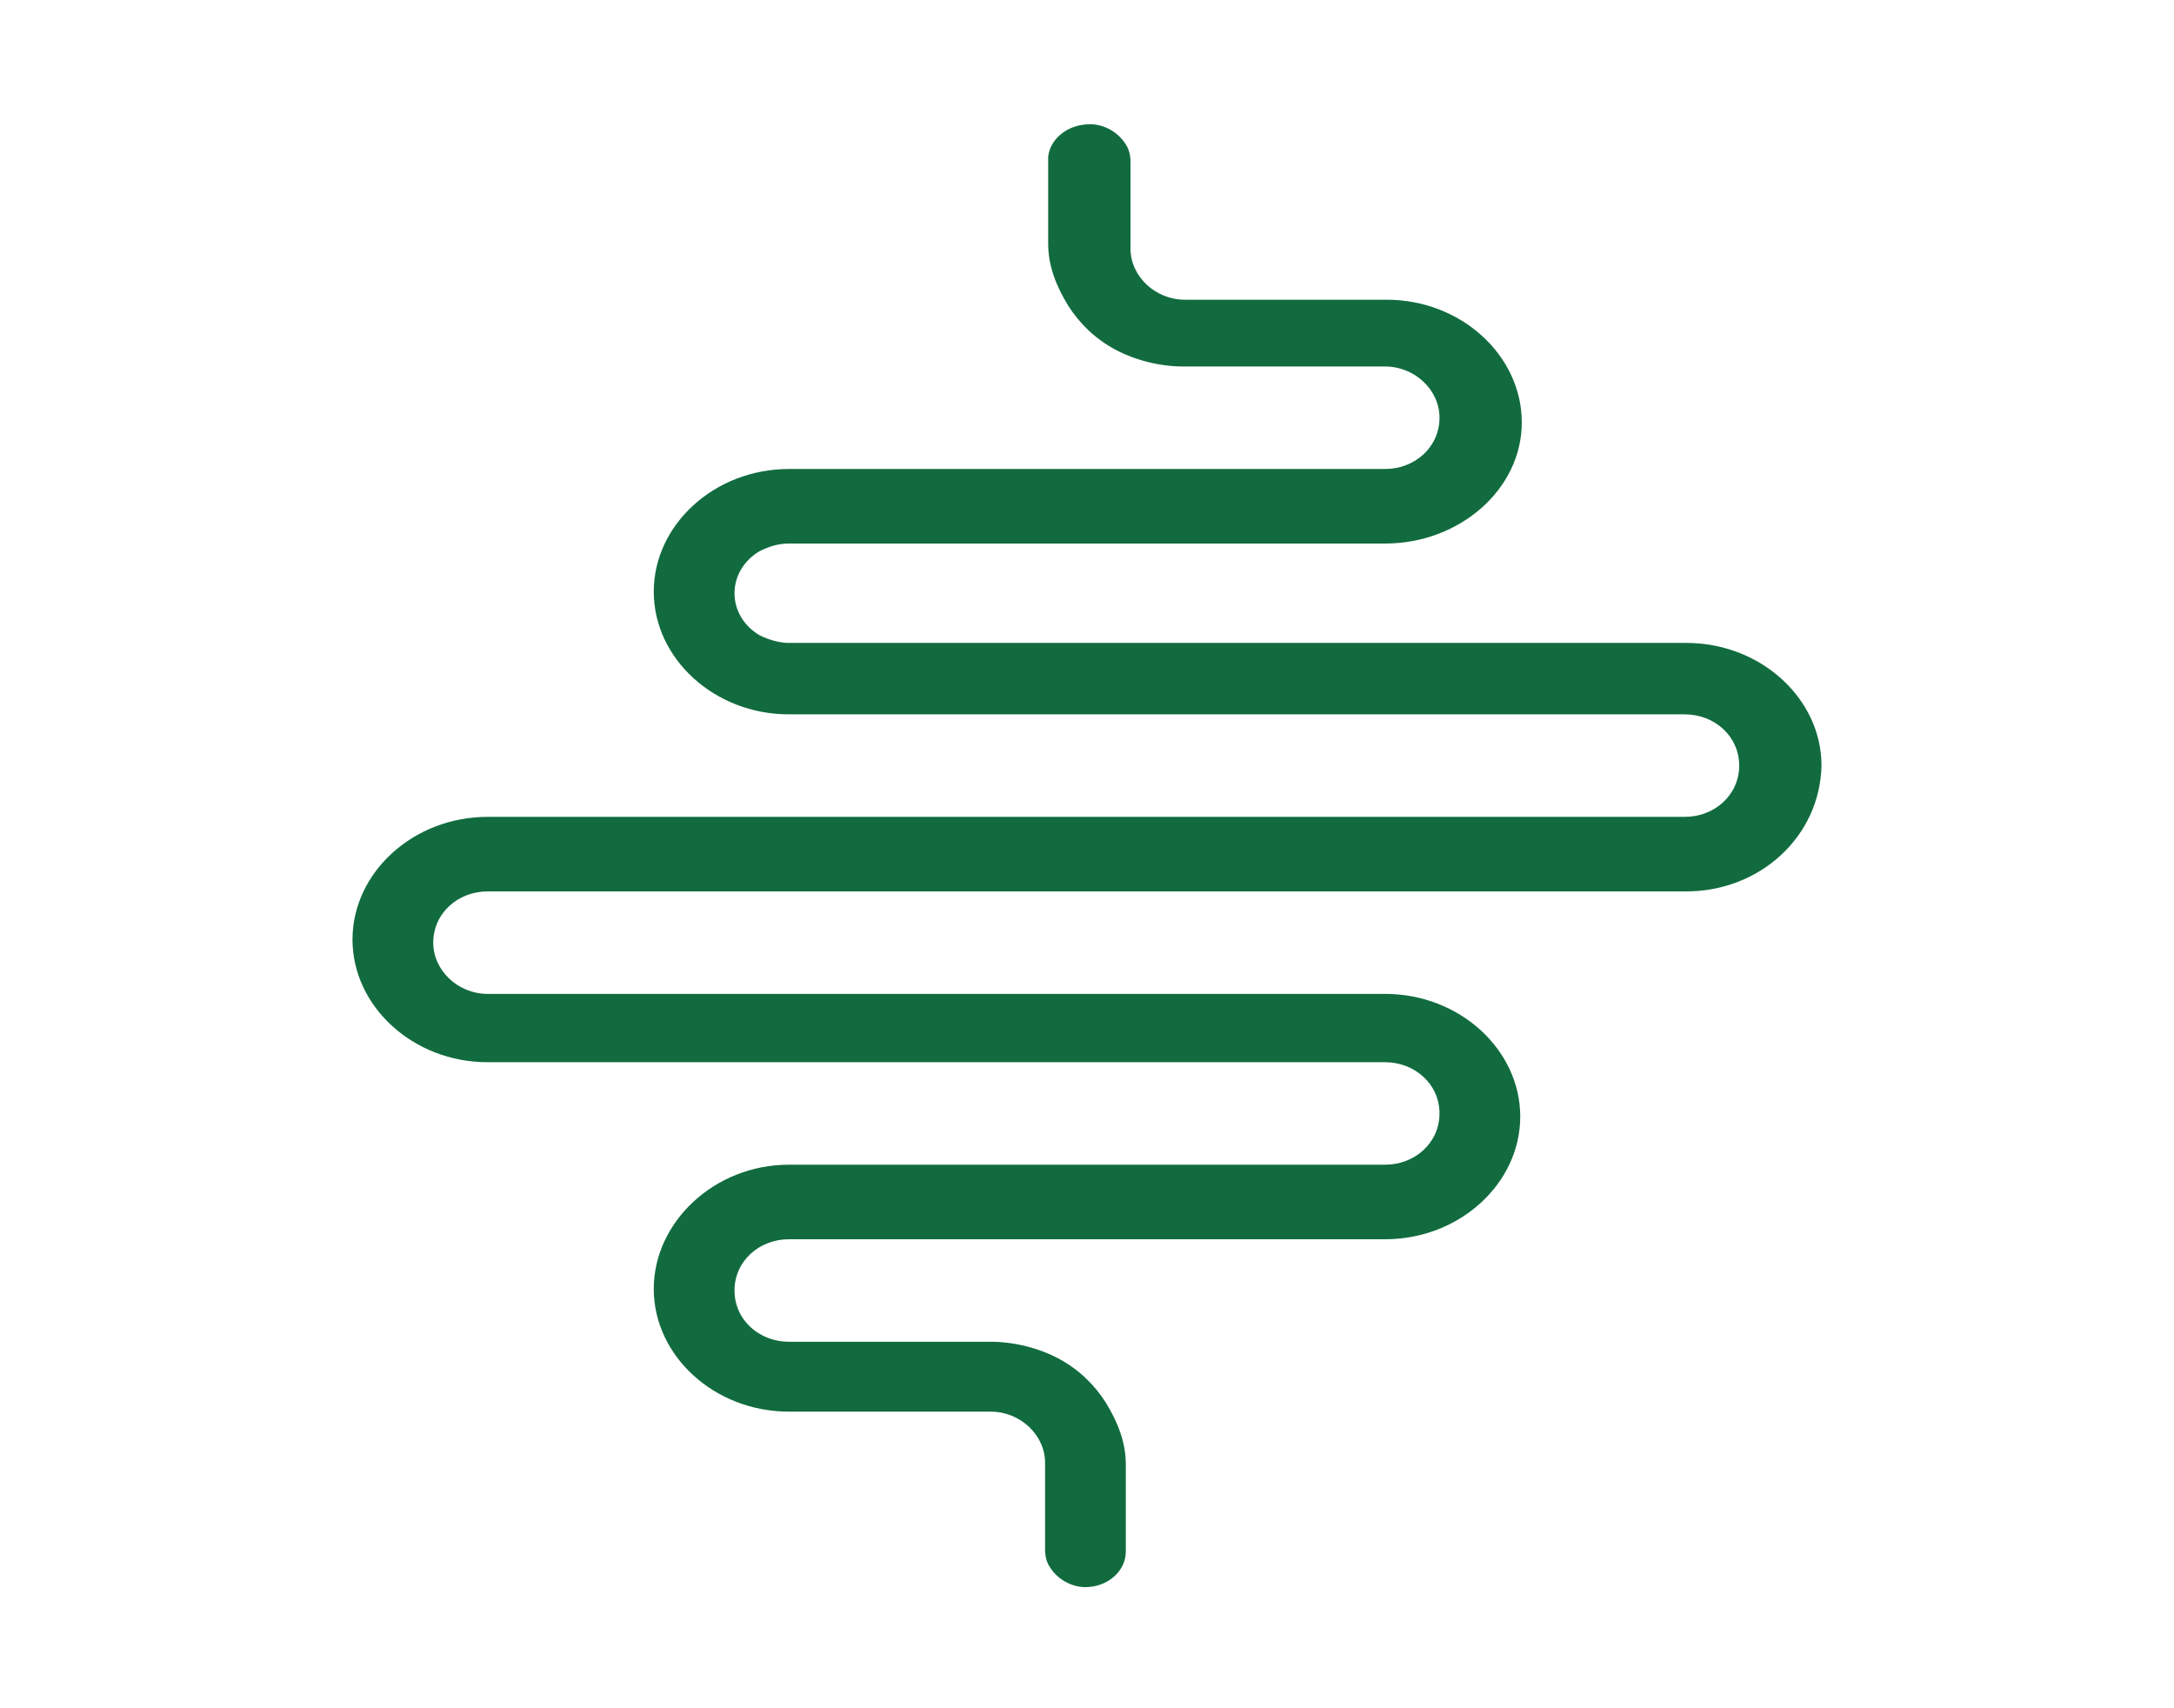 <?xml version="1.0" encoding="utf-8"?>
<!-- Generator: Adobe Illustrator 27.6.1, SVG Export Plug-In . SVG Version: 6.00 Build 0)  -->
<svg version="1.1" id="Layer_1" xmlns="http://www.w3.org/2000/svg" xmlns:xlink="http://www.w3.org/1999/xlink" x="0px" y="0px"
	 viewBox="0 0 140 110" style="enable-background:new 0 0 140 110;" xml:space="preserve">
<style type="text/css">
	.st0{fill:#116B3F;}
</style>
<g>
	<path class="st0" d="M1001.8,995.1v12.5l-0.4-0.3c-0.5,0.9-1.5,1.5-2.6,1.5c-1.7,0-3-1.3-3-3v-0.5v-10.1c0,0-2.2-1.5-2.2-6.7
		s3.8-6.5,3.8-6.5l6.3,10.3C1003.9,992.5,1003.6,995.1,1001.8,995.1z"/>
	<path class="st0" d="M1025.3,989c-6.8,6.7-5.1,12-5.1,12s1.1-6.9,3.8-8.2c-1.1,4.3-0.8,15.6-0.8,15.6c0,3-3.7,5.5-8.2,5.5
		c-4.5,0-8.2-2.4-8.2-5.5c0,0,0-0.2,0-0.4c0-2.9,0-10,0-12.9s-2.2-9.4-6.3-14.2c-1.3-1.5-2.3-2.8-2.3-5.8c0-4.7,3.3-4.3,3.3-4.3h6.1
		c0,0,2.5-3.8,7-3.8c4.6,0,7.2,3.8,7.2,3.8h7.8c0,0,1.9,0.5,1.9,5.4C1031.7,976.1,1032.1,982.2,1025.3,989z"/>
	<path class="st0" d="M1027.1,968.8c-4.3,0-8-1.8-8-8s-3.8-5.8-3.8-5.8s-3.5-0.3-3.5,6.1s-8.2,6.9-8.2,6.9s-8.8,0.8-8.8-10.9
		c0,0-0.3-9.9,8.5-14.5c8.8-4.6,4.6-18.8,4.6-18.8s0.1,10.2-4.1,13.6c0,0,1.3-7.1-1.2-9.6c-1.3-1.3-1.2-7.2-1.2-7.2
		c0-3.8,4.6-6.8,10.3-6.8c5.8,0,10.3,3,10.3,6.8c0,0,0.4,15.2,2.9,18.6c3.7,5.1,9.9,10,9.9,18.2
		C1034.9,965.7,1031.4,968.8,1027.1,968.8z"/>
</g>
<path class="st0" d="M108.6,57.4H38.7h-7.3c-1.9,0-3.5,1.4-3.5,3.3c0,1.8,1.6,3.3,3.5,3.3h7.3h50.5c4.8,0,8.7,3.6,8.7,7.9
	s-3.9,7.9-8.7,7.9H58.1h-7.3c-1.9,0-3.5,1.4-3.5,3.3s1.6,3.3,3.5,3.3h7.3h5.7c1.5,0,3.1,0.4,4.4,1.1c1.3,0.7,2.3,1.7,3,2.8
	c0.8,1.3,1.3,2.6,1.3,4v5.6c0,1.3-1.2,2.3-2.6,2.3c-0.9,0-1.8-0.5-2.3-1.3c-0.2-0.3-0.3-0.7-0.3-1.1v-5.6c0-1.8-1.6-3.3-3.5-3.3
	h-7.3h-5.7c-4.8,0-8.7-3.6-8.7-7.9S46,75,50.8,75h31.1h7.3c1.9,0,3.5-1.4,3.5-3.3s-1.6-3.3-3.5-3.3h-7.3H31.4
	c-4.8,0-8.7-3.6-8.7-7.9c0-4.3,3.9-7.9,8.7-7.9h69.8h7.3c1.9,0,3.5-1.4,3.5-3.3s-1.6-3.3-3.5-3.3h-7.3H50.8c-4.8,0-8.7-3.6-8.7-7.9
	s3.9-7.9,8.7-7.9h31.1h7.3c1.9,0,3.5-1.4,3.5-3.3c0-1.8-1.6-3.3-3.5-3.3h-7.3h-5.7c-1.5,0-3.1-0.4-4.4-1.1c-1.3-0.7-2.3-1.7-3-2.8
	c-0.8-1.3-1.3-2.6-1.3-4v-5.6C67.6,9,68.7,8,70.2,8c0.9,0,1.8,0.5,2.3,1.3c0.2,0.3,0.3,0.7,0.3,1.1v5.6c0,1.8,1.6,3.3,3.5,3.3h7.3
	h5.7c4.8,0,8.7,3.6,8.7,7.9S94,35,89.2,35H58.1H53h-2.2c-0.7,0-1.3,0.2-1.9,0.5c-1,0.6-1.6,1.6-1.6,2.7c0,1.1,0.6,2.1,1.6,2.7
	c0.6,0.3,1.3,0.5,1.9,0.5H53h5.1h50.5c4.8,0,8.7,3.6,8.7,7.9C117.2,53.9,113.3,57.4,108.6,57.4z"/>
</svg>
